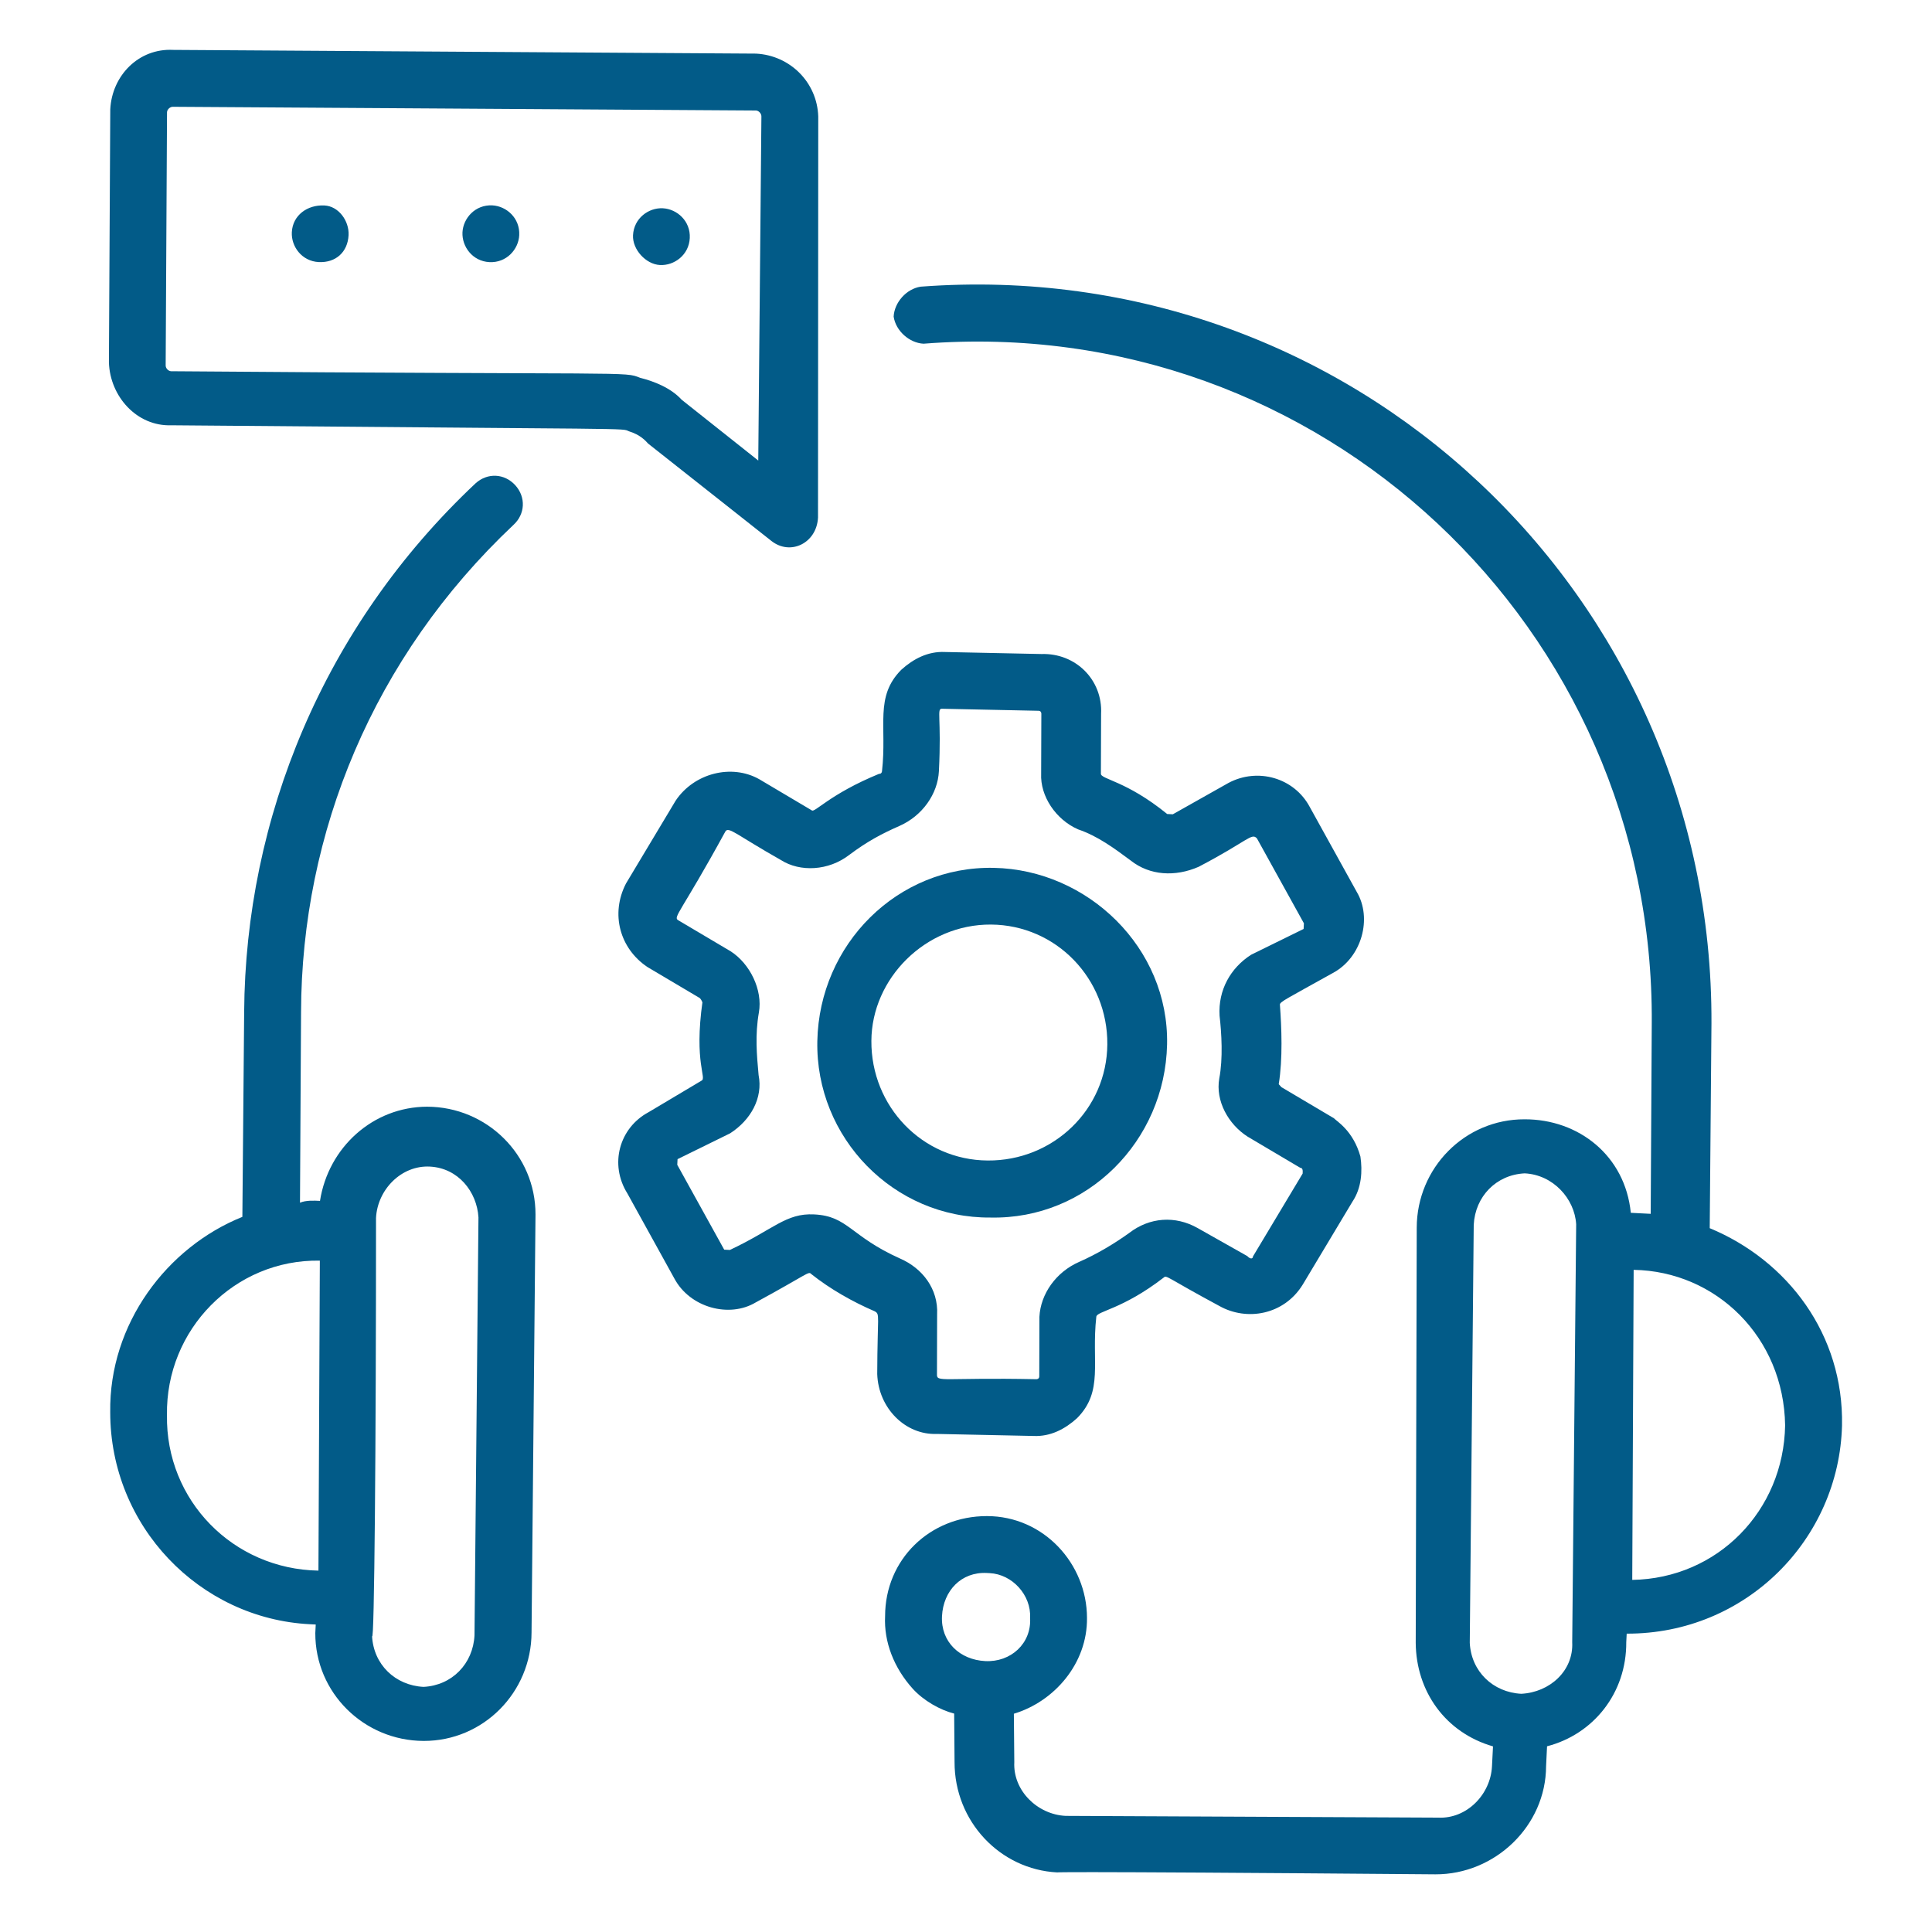 <?xml version="1.0" encoding="UTF-8"?> <svg xmlns="http://www.w3.org/2000/svg" width="40" height="40" viewBox="0 0 40 40" fill="none"><path d="M38.137 29.512C38.173 27.629 37.013 26.098 35.398 25.428L35.434 21.189C35.47 12.297 27.99 5.265 19.063 5.935C18.766 5.979 18.517 6.261 18.502 6.555C18.546 6.851 18.828 7.101 19.121 7.116C27.341 6.47 34.256 13.002 34.198 21.186L34.176 25.131L33.764 25.11C33.647 23.926 32.684 23.171 31.565 23.174C30.328 23.17 29.335 24.18 29.332 25.417L29.311 34.015C29.32 35.017 29.924 35.872 30.911 36.157L30.89 36.569C30.861 37.156 30.364 37.661 29.777 37.632L22.063 37.596C21.476 37.567 20.97 37.07 21 36.483L20.991 35.481C21.829 35.229 22.516 34.439 22.505 33.496C22.503 32.377 21.61 31.389 20.432 31.389C19.254 31.389 18.325 32.284 18.325 33.462C18.298 33.991 18.507 34.531 18.897 34.963C19.12 35.21 19.464 35.404 19.755 35.478L19.763 36.479C19.76 37.716 20.711 38.706 21.886 38.766C21.945 38.769 21.299 38.736 29.718 38.806C30.954 38.81 32.006 37.803 32.01 36.566L32.03 36.155C32.985 35.908 33.676 35.06 33.67 33.999L33.679 33.823C36.153 33.83 38.077 31.865 38.137 29.512ZM20.398 34.391C19.87 34.364 19.476 33.991 19.503 33.462C19.529 32.934 19.903 32.54 20.431 32.567L20.49 32.57C20.96 32.593 21.351 33.026 21.327 33.495C21.359 34.027 20.927 34.418 20.398 34.391ZM31.496 35.068C30.909 35.038 30.459 34.603 30.43 34.013L30.512 25.359C30.542 24.771 30.977 24.322 31.567 24.293C32.155 24.322 32.601 24.816 32.633 25.348L32.551 34.002C32.58 34.592 32.087 35.038 31.496 35.068ZM36.959 29.512C36.929 31.277 35.562 32.681 33.794 32.71L33.823 26.291C35.529 26.318 36.933 27.685 36.959 29.512ZM2.282 29.238C2.281 31.594 4.128 33.513 6.419 33.628L6.537 33.634L6.528 33.81C6.524 35.047 7.535 36.04 8.771 36.044C10.008 36.047 11.001 35.037 11.005 33.8L11.087 25.146C11.09 23.91 10.08 22.916 8.843 22.913C7.724 22.916 6.799 23.753 6.625 24.863C6.507 24.857 6.331 24.848 6.211 24.901L6.233 20.956C6.243 17.246 7.722 13.61 10.628 10.87C10.874 10.647 10.892 10.294 10.669 10.047C10.446 9.801 10.094 9.783 9.847 10.006C6.694 12.969 5.08 16.952 5.055 20.956L5.018 25.194C3.455 25.822 2.256 27.411 2.282 29.238ZM7.785 25.216C7.815 24.628 8.311 24.123 8.899 24.153C9.486 24.182 9.874 24.673 9.906 25.205L9.824 33.859C9.794 34.446 9.359 34.895 8.769 34.925C8.181 34.895 7.732 34.46 7.703 33.87C7.75 34.108 7.786 29.869 7.785 25.216ZM6.622 26.1L6.593 32.518C4.827 32.488 3.427 31.063 3.457 29.297C3.428 27.529 4.856 26.07 6.622 26.1Z" fill="#025B88"></path><path d="M13.021 8.929C13.253 9 13.364 9.123 13.42 9.185L15.969 11.198C16.365 11.512 16.909 11.245 16.936 10.716L16.941 2.412C16.918 1.704 16.357 1.146 15.652 1.11L3.582 1.033C2.877 0.997 2.319 1.558 2.283 2.263L2.255 7.504C2.278 8.212 2.836 8.829 3.544 8.805C13.435 8.891 12.847 8.861 13.021 8.929ZM3.542 7.686C3.483 7.683 3.427 7.622 3.43 7.563L3.458 2.322C3.461 2.264 3.523 2.208 3.582 2.211L15.652 2.288C15.711 2.291 15.766 2.353 15.764 2.412L15.699 9.535L14.114 8.277C13.89 8.031 13.544 7.895 13.253 7.822C12.906 7.686 13.256 7.763 3.542 7.686Z" fill="#025B88"></path><path d="M13.664 5.487C13.958 5.502 14.264 5.281 14.281 4.929C14.299 4.576 14.017 4.327 13.723 4.312C13.43 4.297 13.124 4.517 13.106 4.87C13.091 5.163 13.37 5.472 13.664 5.487ZM9.575 4.81C9.561 5.103 9.781 5.409 10.133 5.427C10.486 5.445 10.736 5.163 10.75 4.869C10.768 4.516 10.486 4.267 10.193 4.252C9.84 4.234 9.59 4.516 9.575 4.81ZM6.042 4.808C6.027 5.102 6.247 5.408 6.599 5.426C6.952 5.443 7.199 5.22 7.217 4.868C7.231 4.574 7.011 4.268 6.717 4.254C6.365 4.236 6.059 4.456 6.042 4.808ZM13.429 23.026C12.824 23.349 12.609 24.104 12.991 24.712L13.962 26.47C14.285 27.075 15.099 27.292 15.645 26.966C16.735 26.373 16.738 26.315 16.794 26.376C17.191 26.691 17.649 26.95 18.11 27.149C18.224 27.214 18.166 27.211 18.162 28.448C18.186 29.156 18.747 29.714 19.396 29.688L21.396 29.73C21.749 29.747 22.051 29.586 22.298 29.363C22.856 28.802 22.592 28.2 22.698 27.263C22.704 27.145 23.236 27.113 24.094 26.45C24.156 26.394 24.153 26.452 25.242 27.037C25.815 27.361 26.587 27.223 26.973 26.594L28.001 24.879C28.192 24.594 28.21 24.242 28.166 23.945C28.017 23.408 27.673 23.214 27.617 23.152L26.53 22.508L26.475 22.447C26.56 21.921 26.534 21.271 26.499 20.799C26.502 20.74 26.622 20.687 27.592 20.147C28.197 19.824 28.415 19.01 28.089 18.464L27.117 16.707C26.794 16.102 26.039 15.887 25.434 16.21L24.282 16.859L24.165 16.853C23.316 16.162 22.787 16.135 22.793 16.018L22.797 14.781C22.832 14.076 22.271 13.518 21.563 13.541L19.563 13.499C19.21 13.482 18.908 13.643 18.661 13.866C18.103 14.427 18.367 15.029 18.261 15.966C18.261 15.966 18.258 16.025 18.199 16.022C17.177 16.442 16.862 16.838 16.806 16.777L15.72 16.133C15.147 15.81 14.371 16.006 13.989 16.576L12.961 18.291C12.634 18.923 12.834 19.639 13.404 20.021L14.49 20.665C14.546 20.727 14.543 20.786 14.546 20.727C14.363 22.013 14.642 22.322 14.522 22.375L13.429 23.026ZM15.115 23.465C15.541 23.192 15.8 22.734 15.706 22.258C15.668 21.843 15.63 21.429 15.712 20.962C15.794 20.495 15.527 19.952 15.128 19.696L14.041 19.052C13.927 18.988 14.109 18.879 15.017 17.217C15.082 17.102 15.249 17.287 16.166 17.805C16.565 18.06 17.155 18.031 17.584 17.699C17.952 17.423 18.254 17.262 18.616 17.103C19.098 16.892 19.415 16.437 19.439 15.967C19.495 14.851 19.386 14.668 19.504 14.674L21.504 14.716C21.563 14.719 21.56 14.778 21.56 14.778L21.556 16.015C21.533 16.485 21.862 16.972 22.323 17.172C22.728 17.31 23.069 17.563 23.41 17.816C23.806 18.13 24.335 18.157 24.817 17.946C25.845 17.408 25.912 17.235 26.024 17.359L26.996 19.116L26.99 19.233L25.903 19.767C25.477 20.04 25.218 20.498 25.25 21.03C25.291 21.386 25.323 21.917 25.244 22.326C25.161 22.793 25.431 23.277 25.831 23.533L26.918 24.177C26.976 24.18 26.973 24.238 26.97 24.297L25.942 26.012C25.939 26.071 25.88 26.068 25.824 26.006L24.793 25.424C24.335 25.166 23.803 25.198 23.375 25.53C23.069 25.75 22.705 25.967 22.343 26.126C21.861 26.337 21.544 26.792 21.52 27.262L21.517 28.499C21.514 28.558 21.455 28.555 21.455 28.555C19.514 28.516 19.39 28.628 19.399 28.451L19.402 27.215C19.429 26.686 19.097 26.257 18.636 26.057C17.599 25.592 17.561 25.178 16.856 25.143C16.269 25.113 16.016 25.454 15.111 25.879L14.994 25.873L14.022 24.116L14.028 23.999L15.115 23.465Z" fill="#025B88"></path><path d="M20.507 25.208C22.508 25.25 24.121 23.623 24.163 21.623C24.204 19.623 22.519 18.006 20.577 17.968C18.577 17.926 16.963 19.552 16.922 21.553C16.88 23.553 18.504 25.225 20.507 25.208ZM20.518 19.142C21.872 19.152 22.935 20.265 22.926 21.62C22.917 22.974 21.803 24.037 20.449 24.027C19.095 24.018 18.032 22.905 18.041 21.55C18.047 20.255 19.164 19.133 20.518 19.142Z" fill="#025B88"></path></svg> 